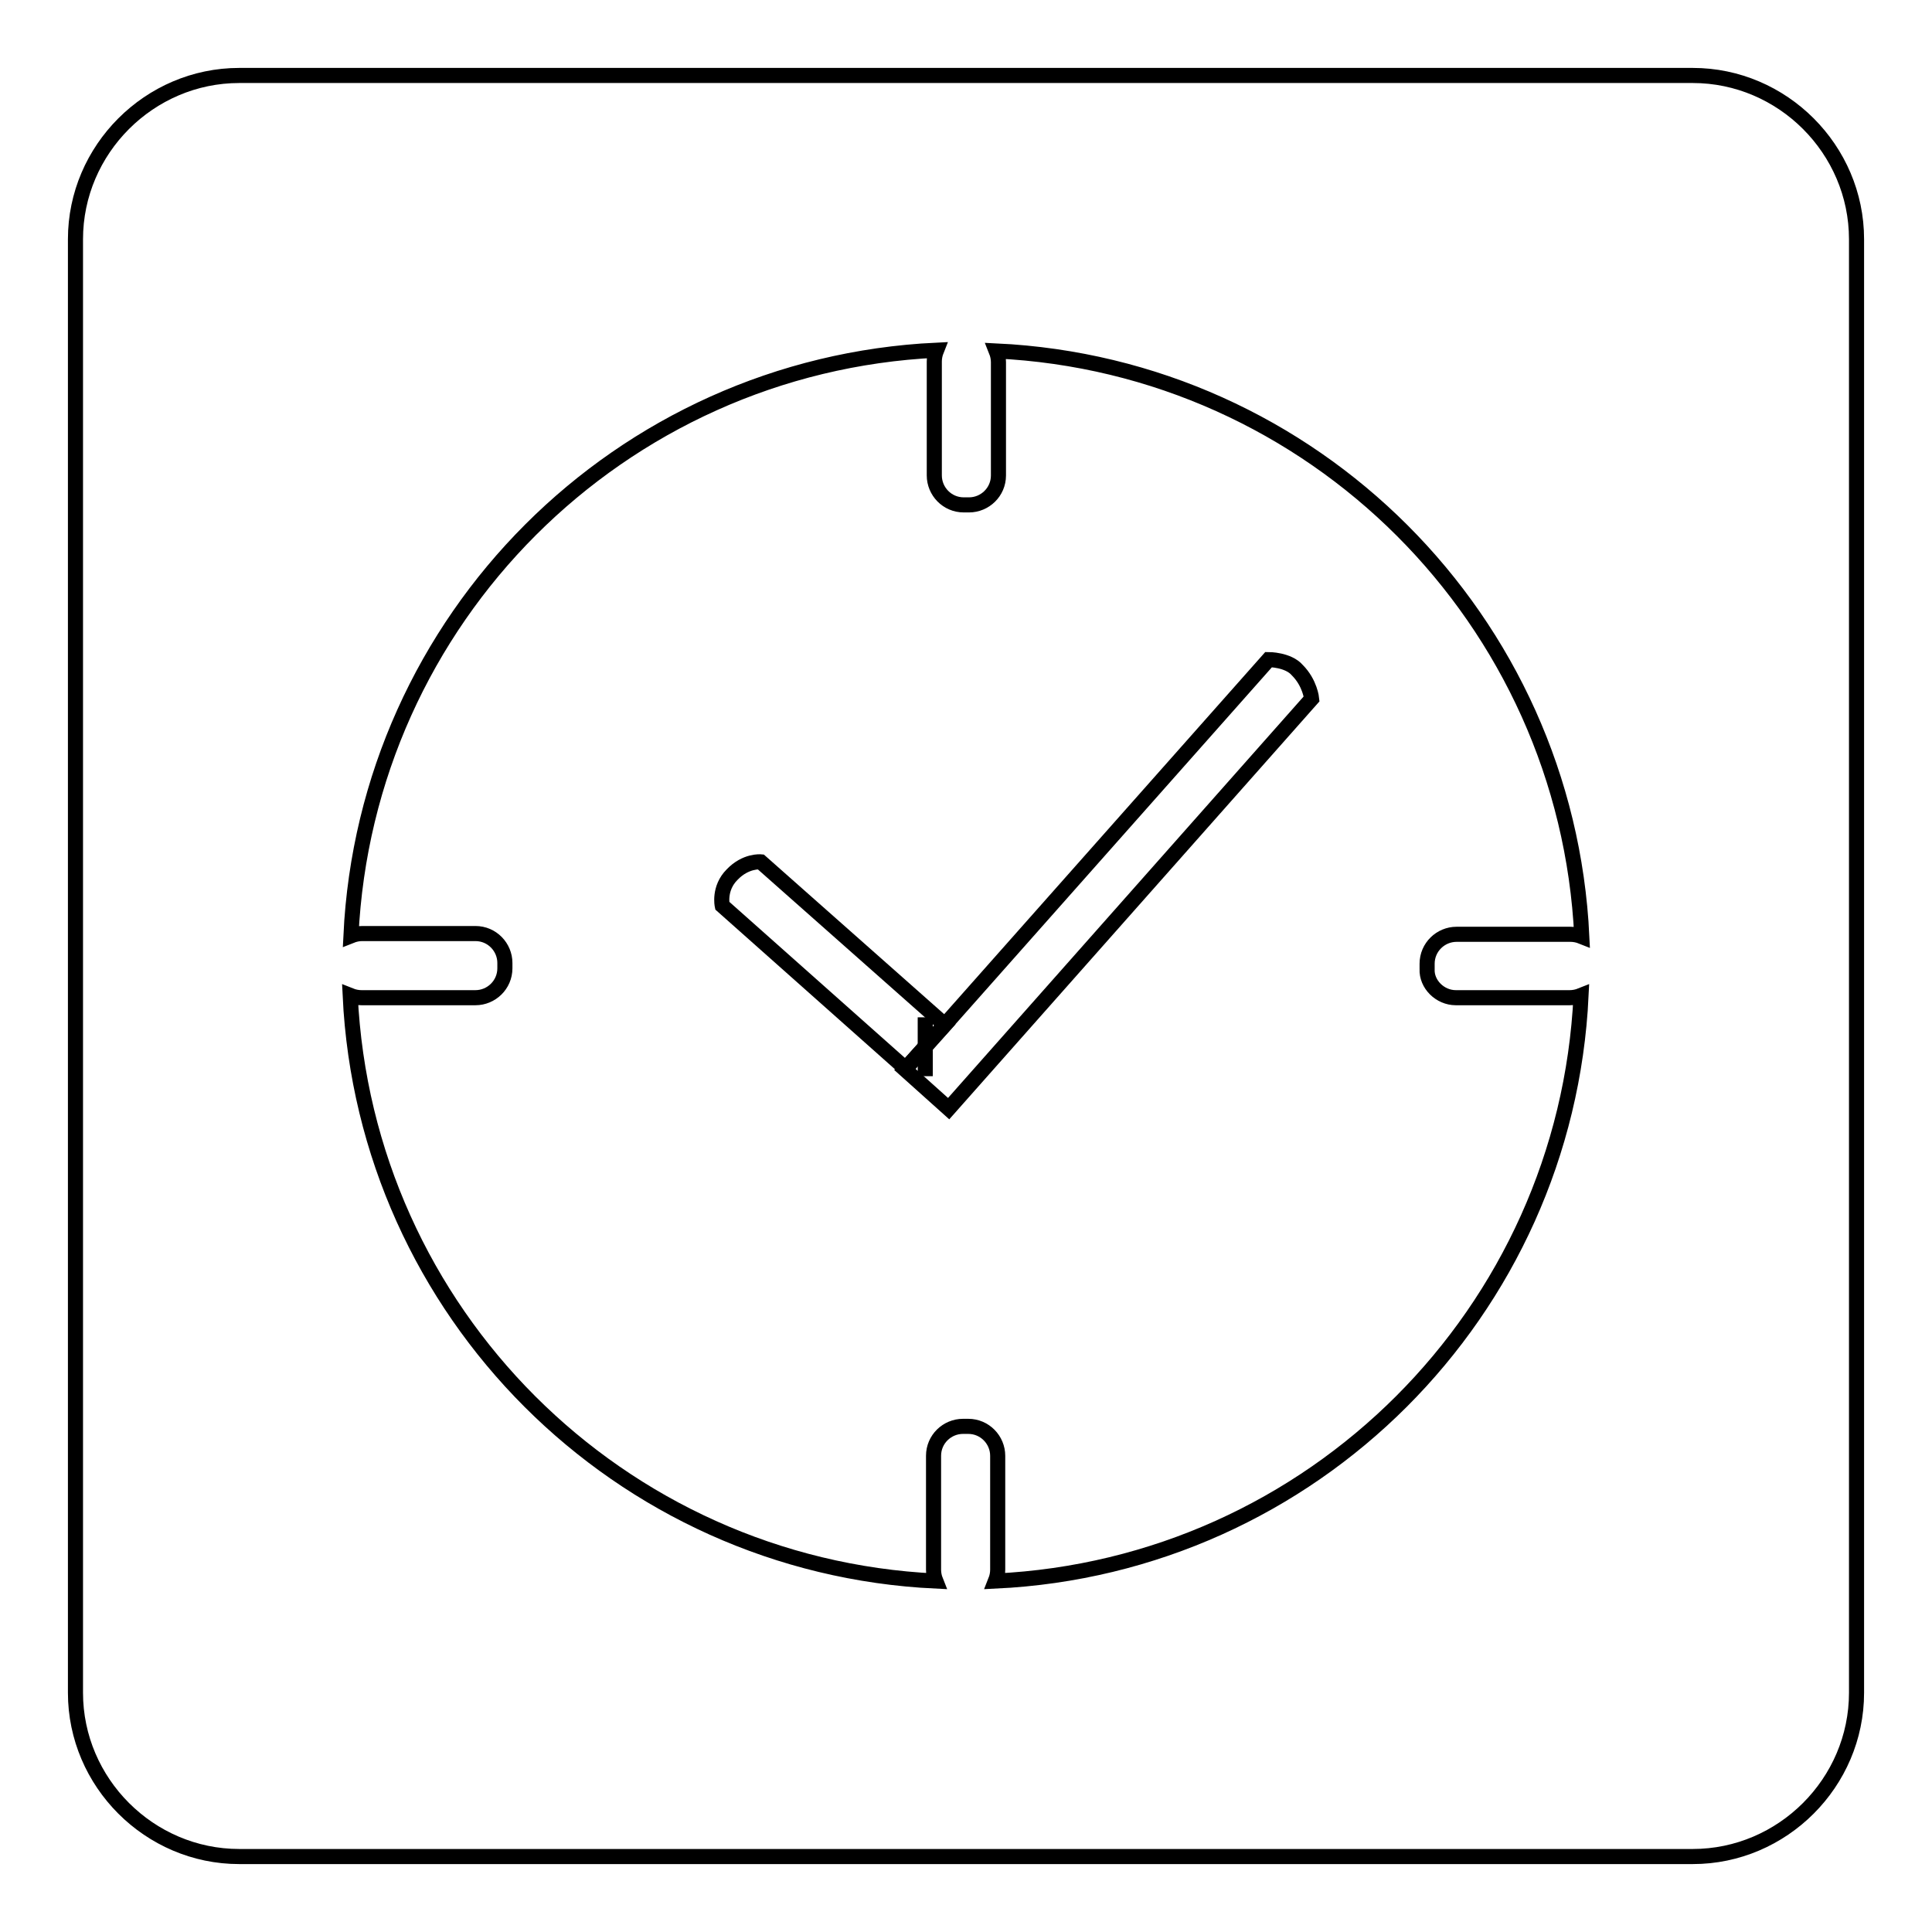 <?xml version="1.0" encoding="utf-8"?>
<!-- Svg Vector Icons : http://www.onlinewebfonts.com/icon -->
<!DOCTYPE svg PUBLIC "-//W3C//DTD SVG 1.1//EN" "http://www.w3.org/Graphics/SVG/1.1/DTD/svg11.dtd">
<svg version="1.1" xmlns="http://www.w3.org/2000/svg" xmlns:xlink="http://www.w3.org/1999/xlink" x="0px" y="0px" viewBox="0 0 256 256" enable-background="new 0 0 256 256" xml:space="preserve">
<g><g><path stroke-width="2" fill-opacity="0" stroke="#000000"  d="M100.8,114.2c0,0-2-0.2-3.8,1.7c-1.8,1.8-1.3,4.1-1.3,4.1l24.3,21.6l5.2-5.8L100.8,114.2z"/><path stroke-width="2" fill-opacity="0" stroke="#000000"  d="M168.1,87.4l-43,48.5l0,0l-5.2,5.8l0,0l0,0l5.8,5.2l48.1-54.3c0,0-0.2-2.1-1.9-3.8C170.7,87.4,168.1,87.4,168.1,87.4z"/><path stroke-width="2" fill-opacity="0" stroke="#000000"  d="M224.3,10H31.7C19.8,10,10,19.8,10,31.7v192.6c0,11.9,9.8,21.7,21.7,21.7h192.6c11.9,0,21.7-9.8,21.7-21.7V31.7C246,19.8,236.2,10,224.3,10z M192.9,132.2H208c0.5,0,1-0.1,1.5-0.3c-2,42-35.6,75.6-77.6,77.6c0.2-0.5,0.3-1,0.3-1.5v-15.1c0-2.1-1.7-3.9-3.9-3.9h-0.7c-2.1,0-3.9,1.7-3.9,3.9V208c0,0.5,0.1,1,0.3,1.5c-42-2-75.6-35.6-77.6-77.6c0.5,0.2,1,0.3,1.5,0.3h15.1c2.1,0,3.9-1.7,3.9-3.9v-0.7c0-2.1-1.7-3.9-3.9-3.9H48c-0.5,0-1,0.1-1.5,0.3c2-42,35.6-75.6,77.6-77.6c-0.2,0.5-0.3,1-0.3,1.5v15.1c0,2.1,1.7,3.9,3.9,3.9h0.7c2.1,0,3.9-1.7,3.9-3.9V48c0-0.5-0.1-1-0.3-1.5c42,2,75.6,35.6,77.6,77.6c-0.5-0.2-1-0.3-1.5-0.3h-15.1c-2.1,0-3.9,1.7-3.9,3.9v0.7C189,130.4,190.8,132.2,192.9,132.2z"/><path stroke-width="2" fill-opacity="0" stroke="#000000"  d="M122.6,134.8L122.6,134.8v7.8l0,0V134.8z"/></g></g>
</svg>